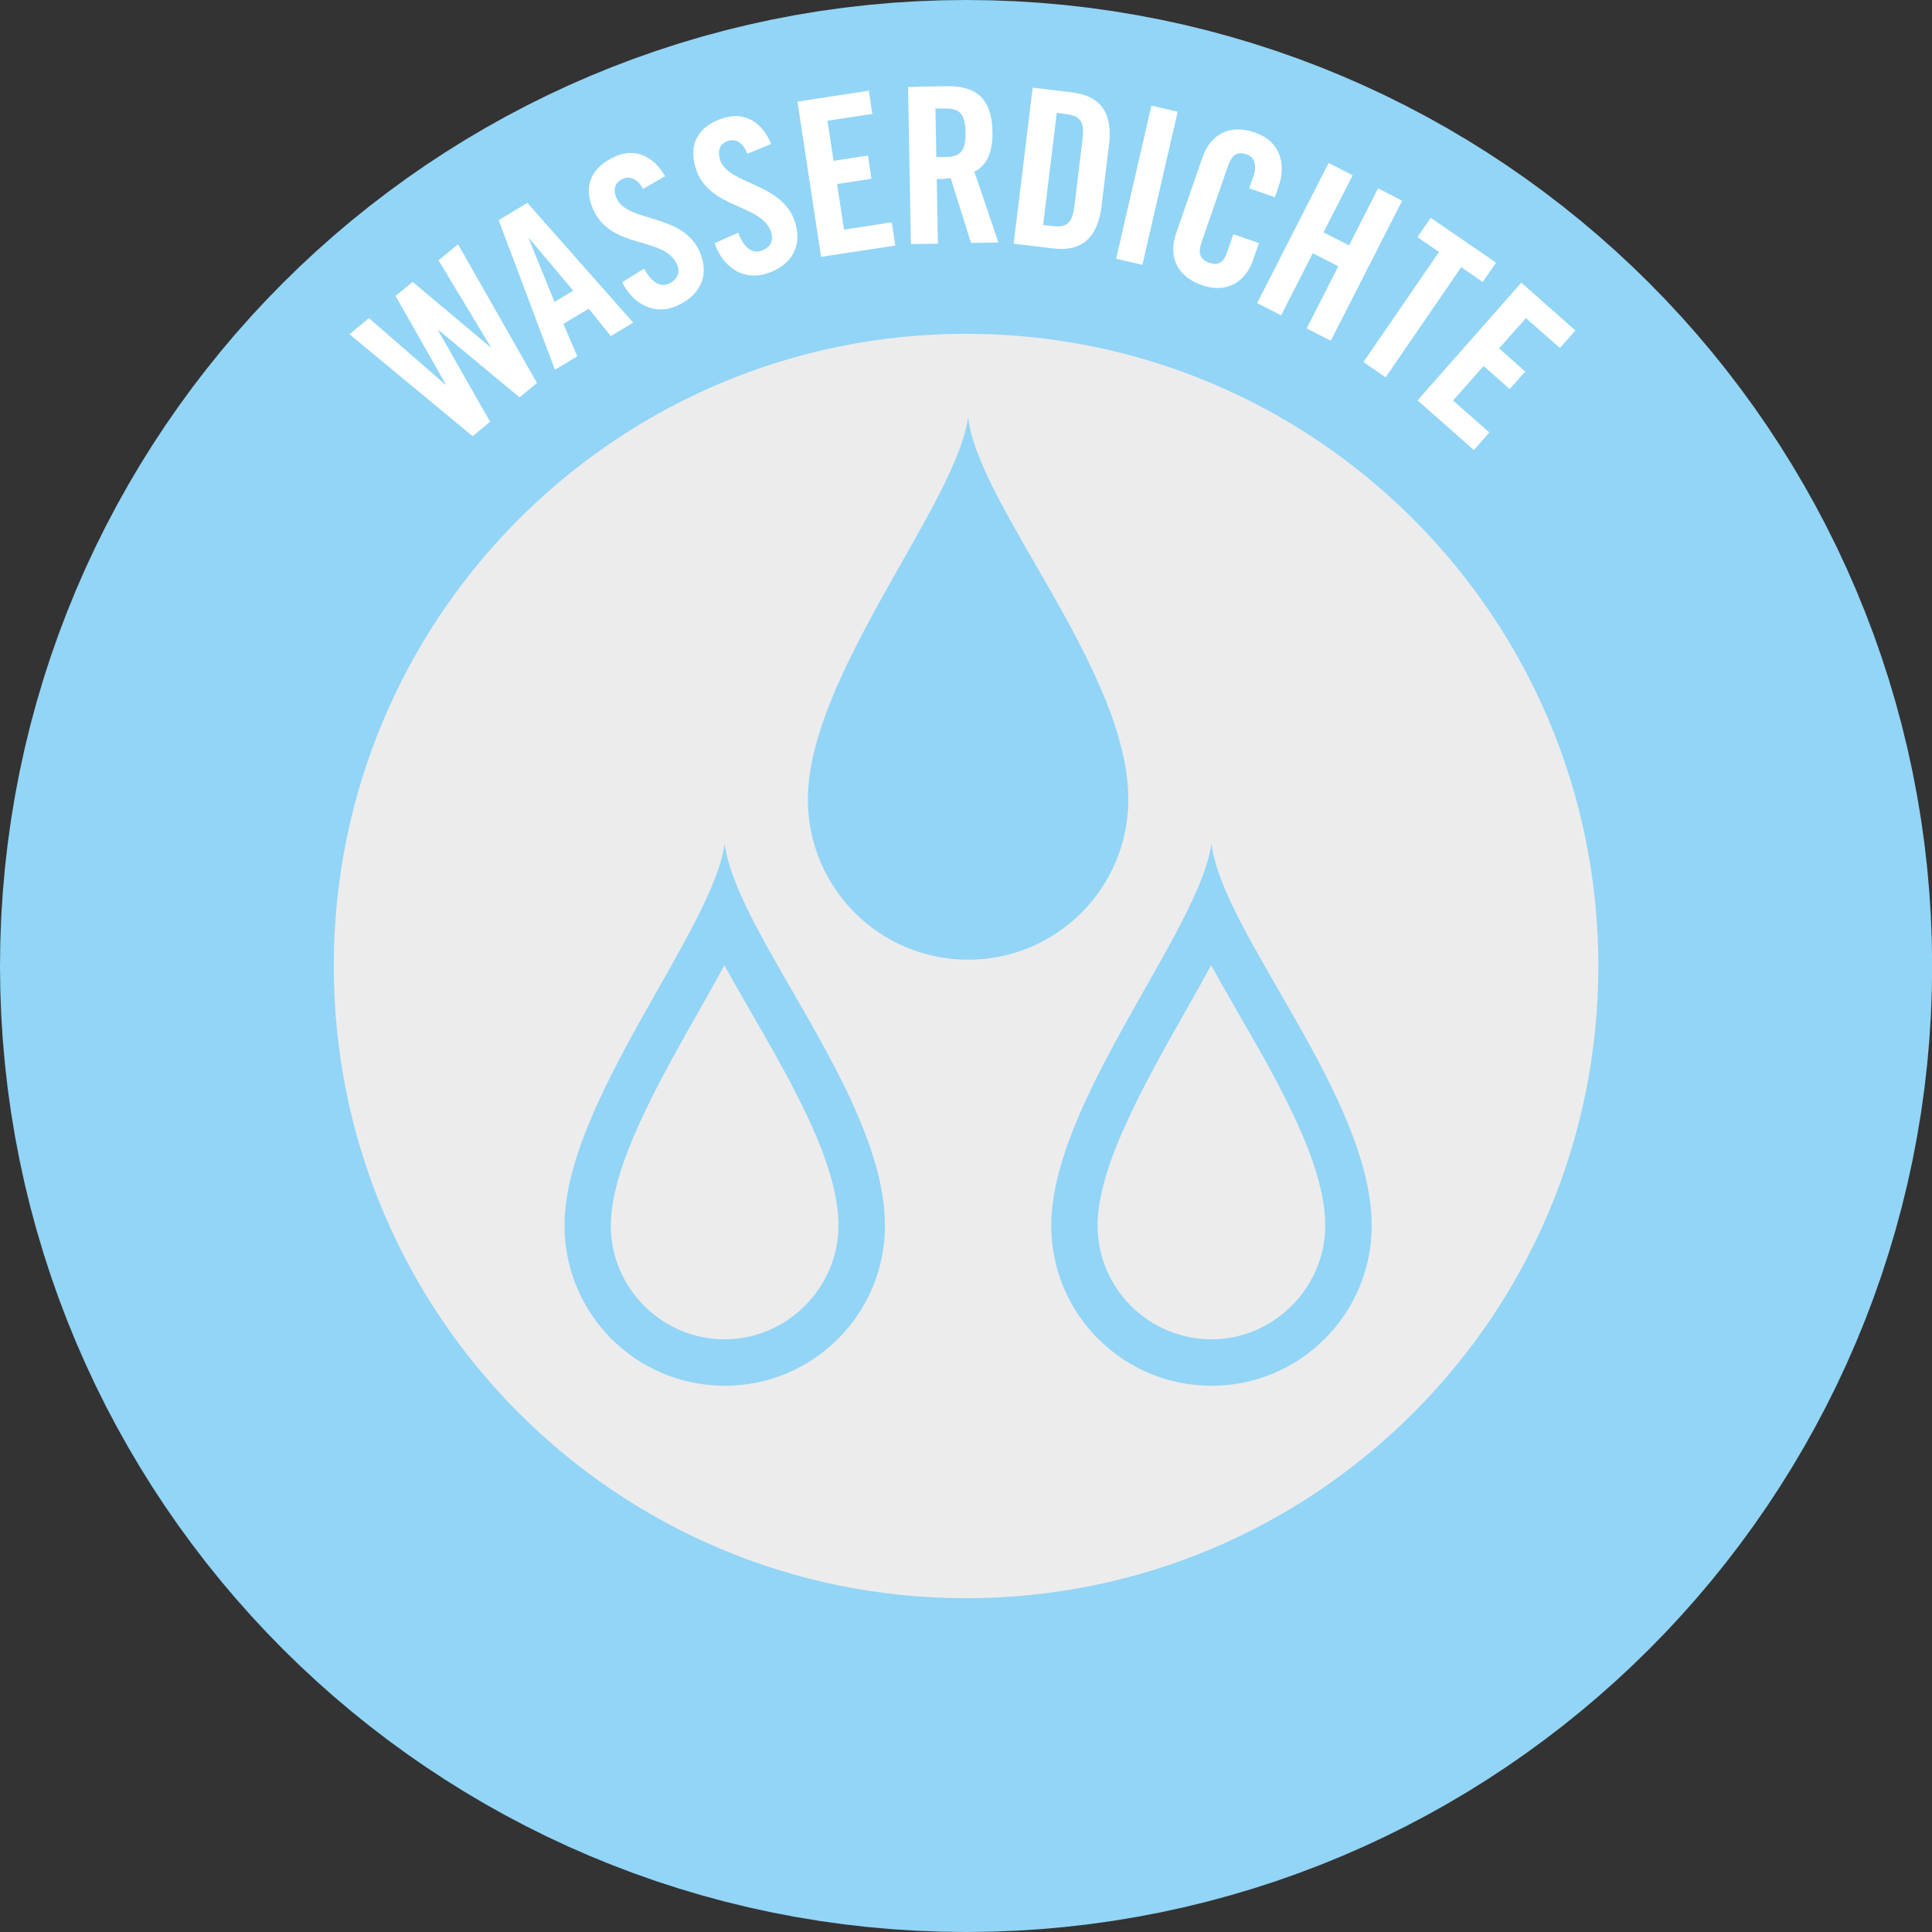 <?xml version="1.0" encoding="UTF-8"?><svg id="Ebene_2" xmlns="http://www.w3.org/2000/svg" viewBox="0 0 133.13 133.13"><rect x="0" y="0" width="133.13" height="133.13" fill="#333333" stroke="none"/><defs><style>.cls-1{fill:#92d5f6;}.cls-1,.cls-2,.cls-3{stroke-width:0px;}.cls-2{fill:#fff;}.cls-3,.cls-4{fill:#ececed;}.cls-4{stroke:#92d5f6;stroke-width:46px;}</style></defs><path class="cls-4" d="M66.57,23c-24.06,0-43.57,19.5-43.57,43.57s19.5,43.56,43.57,43.56,43.57-19.5,43.57-43.56-19.51-43.57-43.57-43.57Z"/><path class="cls-3" d="M66.57,23c-24.06,0-43.57,19.5-43.57,43.57s19.5,43.56,43.57,43.56,43.57-19.5,43.57-43.56-19.51-43.57-43.57-43.57Z"/><path class="cls-2" d="M27.25,20.4l1.18-.98,5.37,4.51.02-.02-3.6-5.97,1.34-1.11,5.44,9.56-1.2.99-5.6-4.65-.02.02,3.59,6.31-1.2,1-8.49-7.03,1.34-1.11,5.28,4.59.02-.02-3.46-6.09Z"/><path class="cls-2" d="M39.78,24.55l-1.54.93-3.88-10.31,1.98-1.19,7.29,8.25-1.54.93-1.52-1.89-1.75,1.05.96,2.23ZM38.22,20.8l1.28-.77-3.03-3.6-.03.02,1.77,4.36Z"/><path class="cls-2" d="M44.31,13.02c-.44-.82-1-.87-1.39-.7-.55.24-.7.73-.43,1.35.74,1.69,4.56.99,5.73,3.69.71,1.64,0,3.02-1.59,3.72-1.58.69-3.04-.18-3.76-1.63l1.52-.94c.51.97,1.12,1.29,1.67,1.05.59-.26.85-.75.59-1.34-.86-1.97-4.55-.98-5.79-3.82-.69-1.58-.12-2.89,1.56-3.63,1.39-.61,2.65.04,3.41,1.37l-1.54.89Z"/><path class="cls-2" d="M51.49,10.58c-.33-.87-.88-1-1.28-.88-.58.17-.79.63-.6,1.28.51,1.77,4.39,1.58,5.2,4.41.49,1.72-.39,3-2.06,3.48-1.66.48-2.99-.58-3.51-2.11l1.63-.73c.37,1.03.94,1.43,1.52,1.27.62-.18.94-.63.76-1.25-.59-2.06-4.38-1.57-5.24-4.55-.47-1.66.27-2.88,2.03-3.39,1.46-.42,2.62.39,3.2,1.81l-1.65.68Z"/><path class="cls-2" d="M56.58,17.71l-1.63-10.71,4.92-.75.24,1.6-3.09.47.42,2.76,2.37-.36.24,1.6-2.37.36.48,3.14,3.29-.5.24,1.6-5.13.78Z"/><path class="cls-2" d="M64.63,16.79l-1.86.03-.2-10.83,2.61-.05c2.08-.04,3.17.83,3.21,3.14.03,1.74-.63,2.46-1.25,2.75l1.66,4.88-1.89.03-1.4-4.46c-.24.03-.63.06-.96.06l.08,4.44ZM64.52,10.82h.66c1.01-.03,1.37-.41,1.35-1.7s-.41-1.66-1.41-1.64h-.66s.06,3.34.06,3.34Z"/><path class="cls-2" d="M71.16,6.04l2.74.33c1.91.23,2.79,1.4,2.52,3.6l-.52,4.26c-.27,2.2-1.41,3.12-3.31,2.89l-2.74-.33,1.31-10.75ZM71.88,15.5l.64.08c.98.12,1.37-.21,1.51-1.34l.57-4.71c.14-1.13-.16-1.55-1.14-1.67l-.64-.08-.94,7.71Z"/><path class="cls-2" d="M76.91,17.83l2.43-10.55,1.81.42-2.43,10.55-1.81-.42Z"/><path class="cls-2" d="M86.08,12.97l.28-.79c.3-.86.03-1.37-.42-1.53-.71-.25-1.06.04-1.33.81l-1.8,5.19c-.26.77-.17,1.21.54,1.46.64.22.98-.07,1.21-.74l.43-1.23,1.76.61-.41,1.18c-.5,1.45-1.76,2.33-3.52,1.72-1.84-.64-2.29-2.11-1.78-3.56l1.83-5.27c.5-1.45,1.76-2.33,3.6-1.69,1.76.61,2.17,2.18,1.64,3.71l-.26.75-1.76-.61Z"/><path class="cls-2" d="M86.63,20.88l4.92-9.65,1.66.85-2.01,3.93,1.76.9,2-3.93,1.66.85-4.92,9.65-1.66-.85,2.18-4.28-1.76-.9-2.18,4.28-1.66-.85Z"/><path class="cls-2" d="M99.15,17.36l-1.48-1.02.92-1.33,4.5,3.09-.92,1.33-1.48-1.02-5.21,7.59-1.53-1.05,5.21-7.59Z"/><path class="cls-2" d="M97.67,27.6l7.16-8.12,3.73,3.29-1.07,1.21-2.34-2.06-1.85,2.09,1.8,1.59-1.07,1.21-1.8-1.59-2.1,2.38,2.5,2.2-1.07,1.21-3.89-3.43Z"/><path class="cls-1" d="M66.71,28.76c-.81,5.98-11.04,17.83-11.04,26.33,0,6.1,4.94,11.04,11.04,11.04s11.04-4.94,11.04-11.04c0-8.88-10.33-20.2-11.04-26.33Z"/><path class="cls-1" d="M83.46,66.52c.58,1.05,1.2,2.14,1.85,3.26,2.82,4.89,6.01,10.42,6.01,14.67s-3.52,7.84-7.84,7.84-7.85-3.52-7.85-7.84c0-4.06,3.21-9.73,6.03-14.72.63-1.11,1.23-2.17,1.79-3.2M83.48,58.12c-.81,5.98-11.04,17.83-11.04,26.33,0,6.1,4.94,11.04,11.04,11.04s11.04-4.94,11.04-11.04c0-8.88-10.33-20.2-11.04-26.33h0Z"/><path class="cls-1" d="M49.92,66.52c.58,1.05,1.2,2.14,1.85,3.26,2.82,4.89,6.01,10.42,6.01,14.67s-3.52,7.84-7.84,7.84-7.85-3.52-7.85-7.84c0-4.06,3.21-9.73,6.03-14.72.63-1.11,1.23-2.17,1.79-3.2M49.94,58.12c-.81,5.98-11.04,17.83-11.04,26.33,0,6.1,4.94,11.04,11.04,11.04s11.04-4.94,11.04-11.04c0-8.88-10.33-20.2-11.04-26.33h0Z"/></svg>